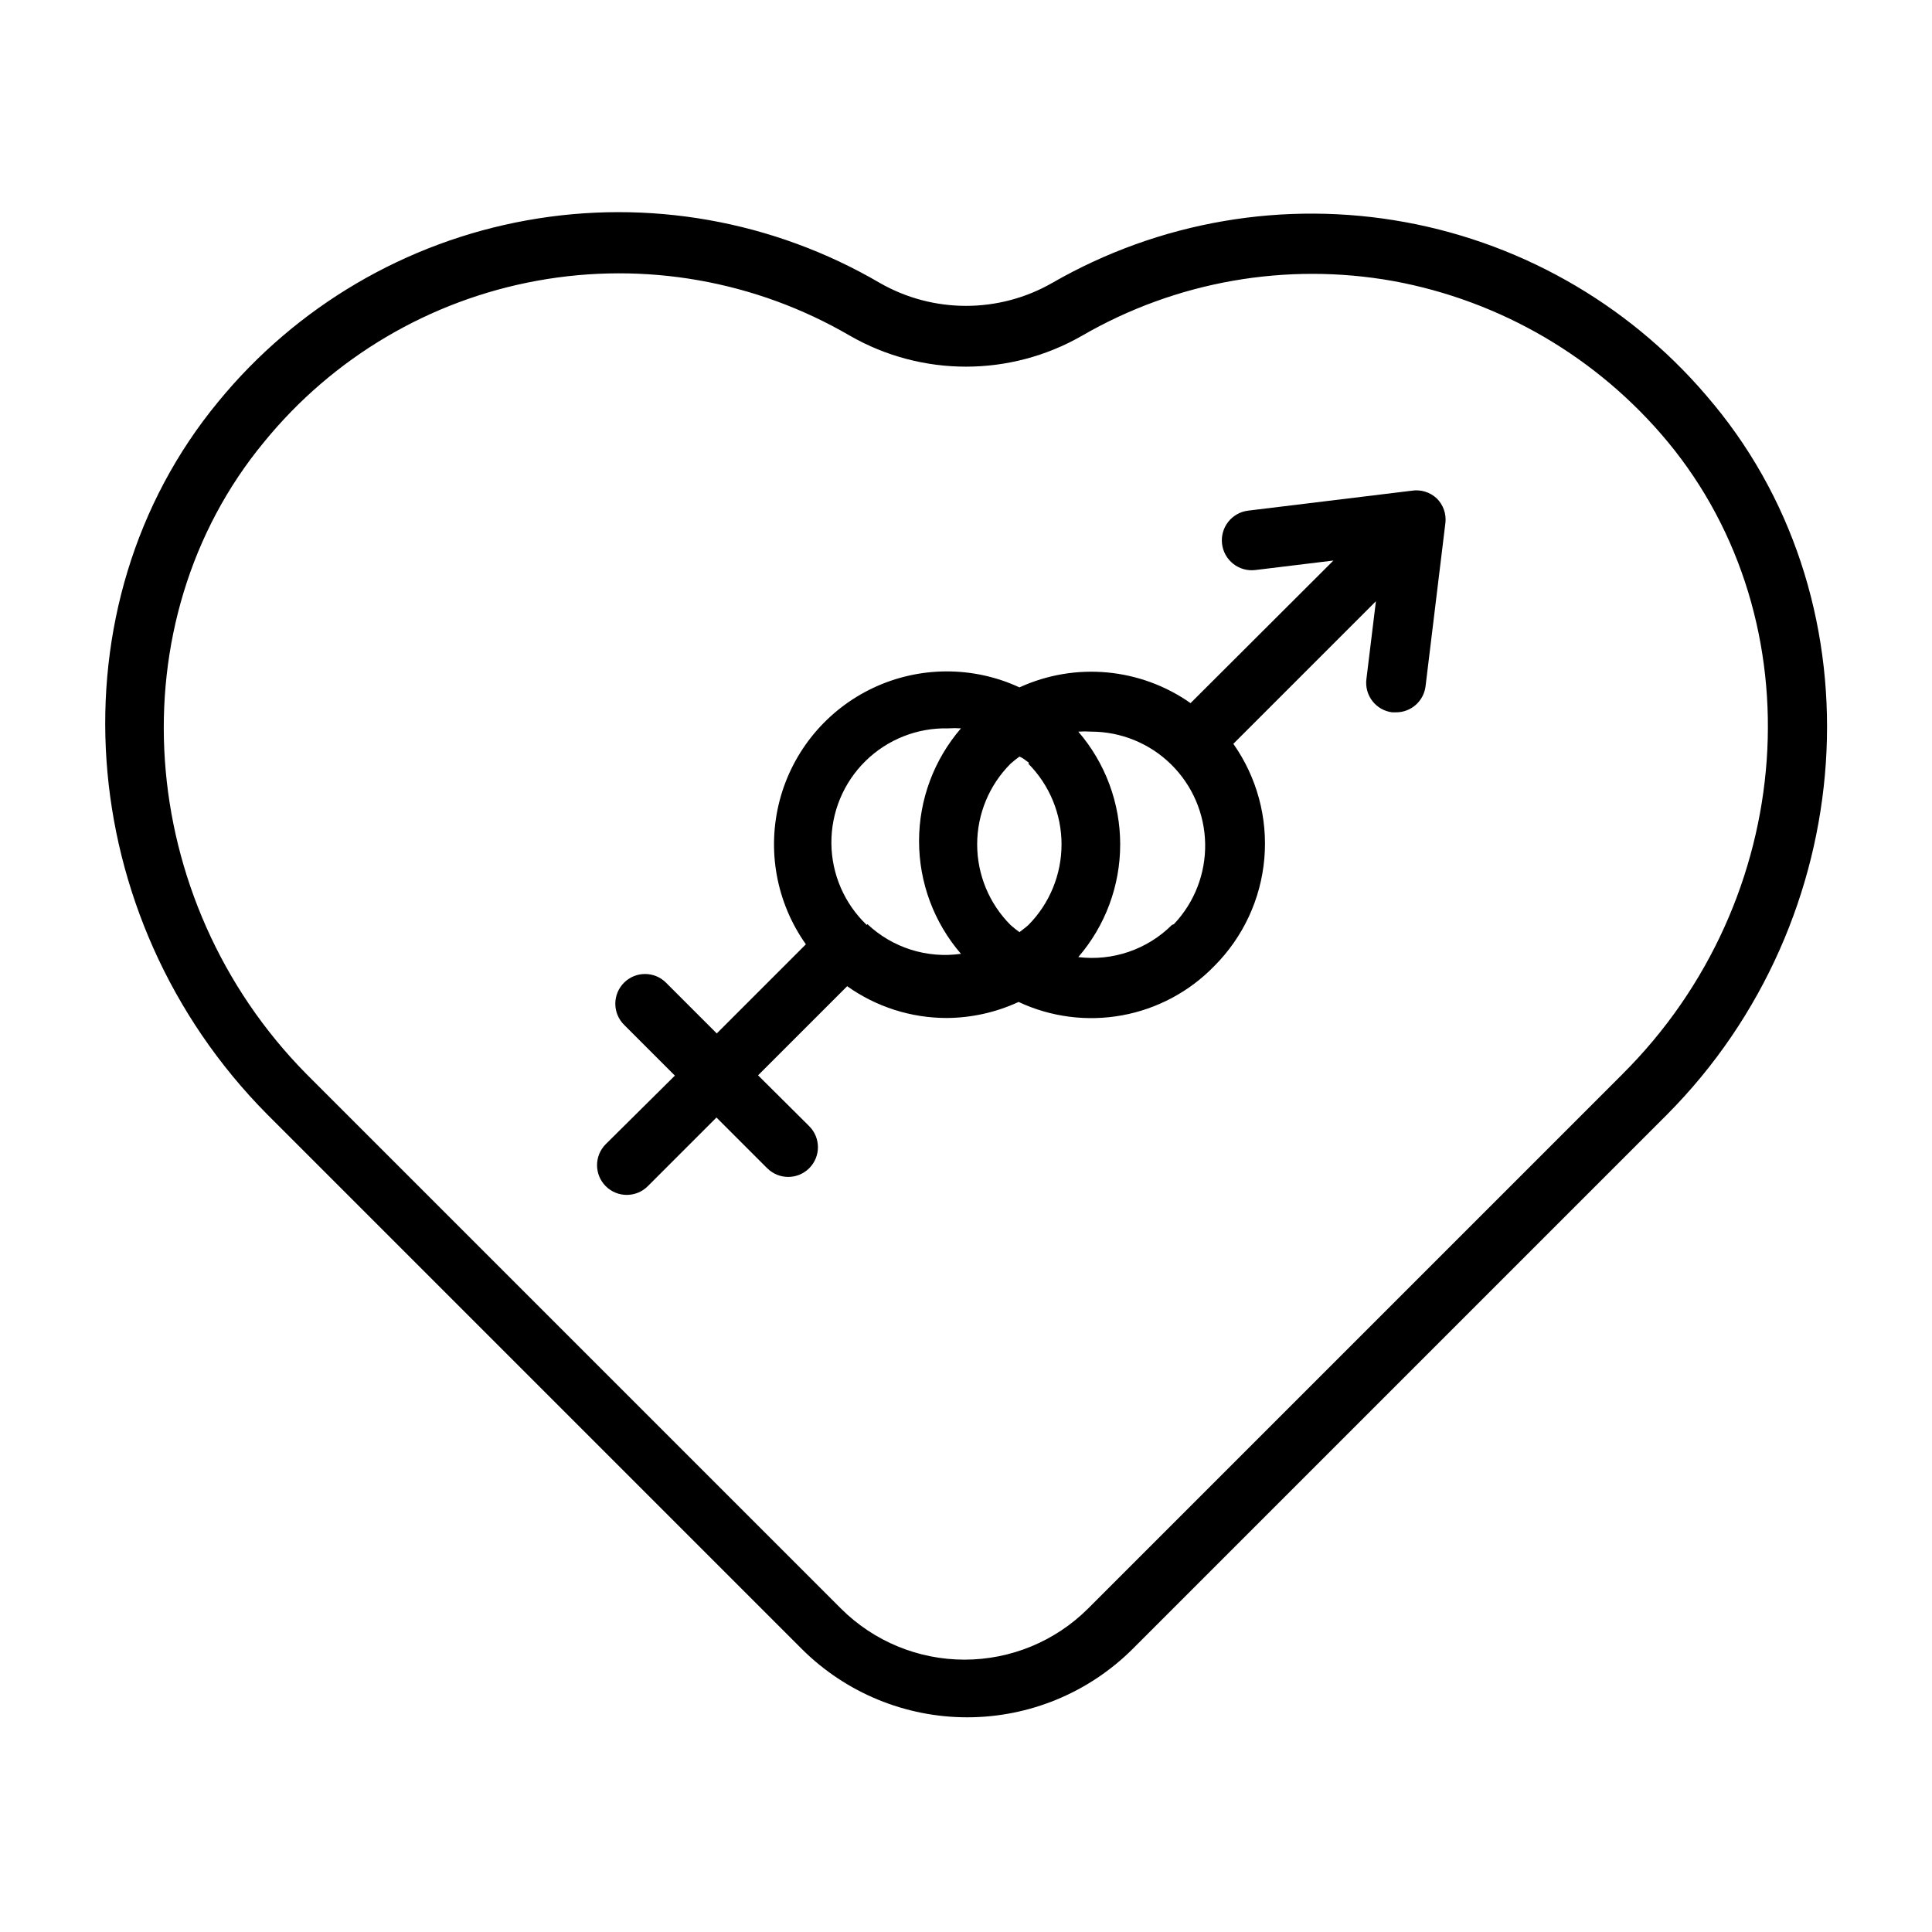 <?xml version="1.0" encoding="UTF-8"?>
<!-- Uploaded to: SVG Find, www.svgrepo.com, Generator: SVG Find Mixer Tools -->
<svg fill="#000000" width="800px" height="800px" version="1.1" viewBox="144 144 512 512" xmlns="http://www.w3.org/2000/svg">
 <g>
  <path d="m518.08 274.05-43.297 5.273c-4.348 0.523-7.449 4.469-6.926 8.816 0.523 4.348 4.469 7.449 8.816 6.926l20.703-2.519-37.863 37.785v0.004c-13.301-9.352-30.562-10.941-45.344-4.172-12.305-5.695-26.504-5.641-38.766 0.137-12.266 5.781-21.34 16.699-24.781 29.816-3.441 13.113-0.898 27.078 6.945 38.137l-23.617 23.617-13.461-13.461h0.004c-3.07-3.051-8.031-3.051-11.102 0-1.488 1.48-2.328 3.492-2.328 5.59s0.84 4.109 2.328 5.59l13.461 13.461-18.34 18.184c-3.066 3.086-3.047 8.074 0.039 11.141 3.086 3.062 8.074 3.047 11.137-0.039l18.184-18.184 13.461 13.461 0.004-0.004c3.086 3.066 8.074 3.051 11.137-0.039 3.066-3.086 3.047-8.074-0.039-11.137l-13.539-13.461 23.617-23.617c7.699 5.481 16.918 8.422 26.371 8.422 6.578-0.035 13.078-1.484 19.051-4.25 8.562 4.008 18.16 5.246 27.461 3.539s17.836-6.273 24.414-13.062c7.641-7.652 12.336-17.75 13.258-28.523 0.922-10.773-1.988-21.523-8.219-30.359l37.785-37.785-2.519 20.625v-0.004c-0.266 2.078 0.305 4.18 1.59 5.836 1.285 1.652 3.18 2.727 5.258 2.981h0.945c3.977 0.035 7.356-2.902 7.871-6.848l5.273-43.375h0.004c0.262-2.387-0.578-4.762-2.285-6.453-1.789-1.691-4.262-2.449-6.691-2.047zm-101.55 72.344h0.004c5.629 5.688 8.785 13.367 8.785 21.371 0 8.004-3.156 15.684-8.785 21.375-0.789 0.707-1.574 1.258-2.363 1.891v-0.004c-0.82-0.586-1.609-1.215-2.363-1.887-5.664-5.672-8.848-13.359-8.848-21.375s3.184-15.703 8.848-21.371c0.754-0.672 1.543-1.305 2.363-1.891 0.945 0.395 1.574 0.945 2.519 1.652zm-42.824 42.746h0.004c-5.93-5.648-9.316-13.457-9.383-21.641-0.07-8.188 3.184-16.051 9.02-21.797 5.832-5.742 13.746-8.875 21.93-8.676 1.129-0.078 2.262-0.078 3.387 0-7.164 8.305-11.105 18.906-11.105 29.875 0 10.965 3.941 21.566 11.105 29.871-9.031 1.285-18.16-1.613-24.797-7.871zm80.844 0h0.004c-6.523 6.484-15.664 9.621-24.797 8.5 7.164-8.305 11.105-18.906 11.105-29.875 0-10.965-3.941-21.57-11.105-29.875 1.129-0.074 2.258-0.074 3.387 0 7.922 0 15.531 3.106 21.184 8.656 5.656 5.551 8.906 13.098 9.051 21.02s-2.824 15.582-8.273 21.336z"/>
  <path d="m598.14 251.14c-20.656-25.258-49.609-42.363-81.707-48.262-32.094-5.894-65.238-0.203-93.523 16.066-14.184 8.152-31.633 8.152-45.816 0-28.176-16.461-61.301-22.332-93.418-16.559-32.121 5.769-61.129 22.809-81.812 48.047-44.555 53.922-38.809 136.74 12.988 188.93l141.7 141.7h0.004c11.633 11.559 27.367 18.043 43.766 18.043s32.133-6.484 43.77-18.043l141.7-141.7c51.168-51.484 56.914-134.3 12.359-188.22zm-24.168 177.52-141.7 141.7c-8.684 8.625-20.43 13.465-32.668 13.465-12.242 0-23.984-4.84-32.668-13.465l-141.7-141.7c-45.66-46.207-50.699-119.81-11.258-167.52 18.273-22.426 43.953-37.586 72.414-42.75 28.461-5.168 57.832 0 82.82 14.566 19.059 10.949 42.5 10.949 61.559 0 24.902-14.41 54.098-19.543 82.422-14.484 28.531 5.227 54.309 20.332 72.816 42.668 39.438 47.703 34.398 121.31-12.047 167.52z"/>
 </g>
</svg>